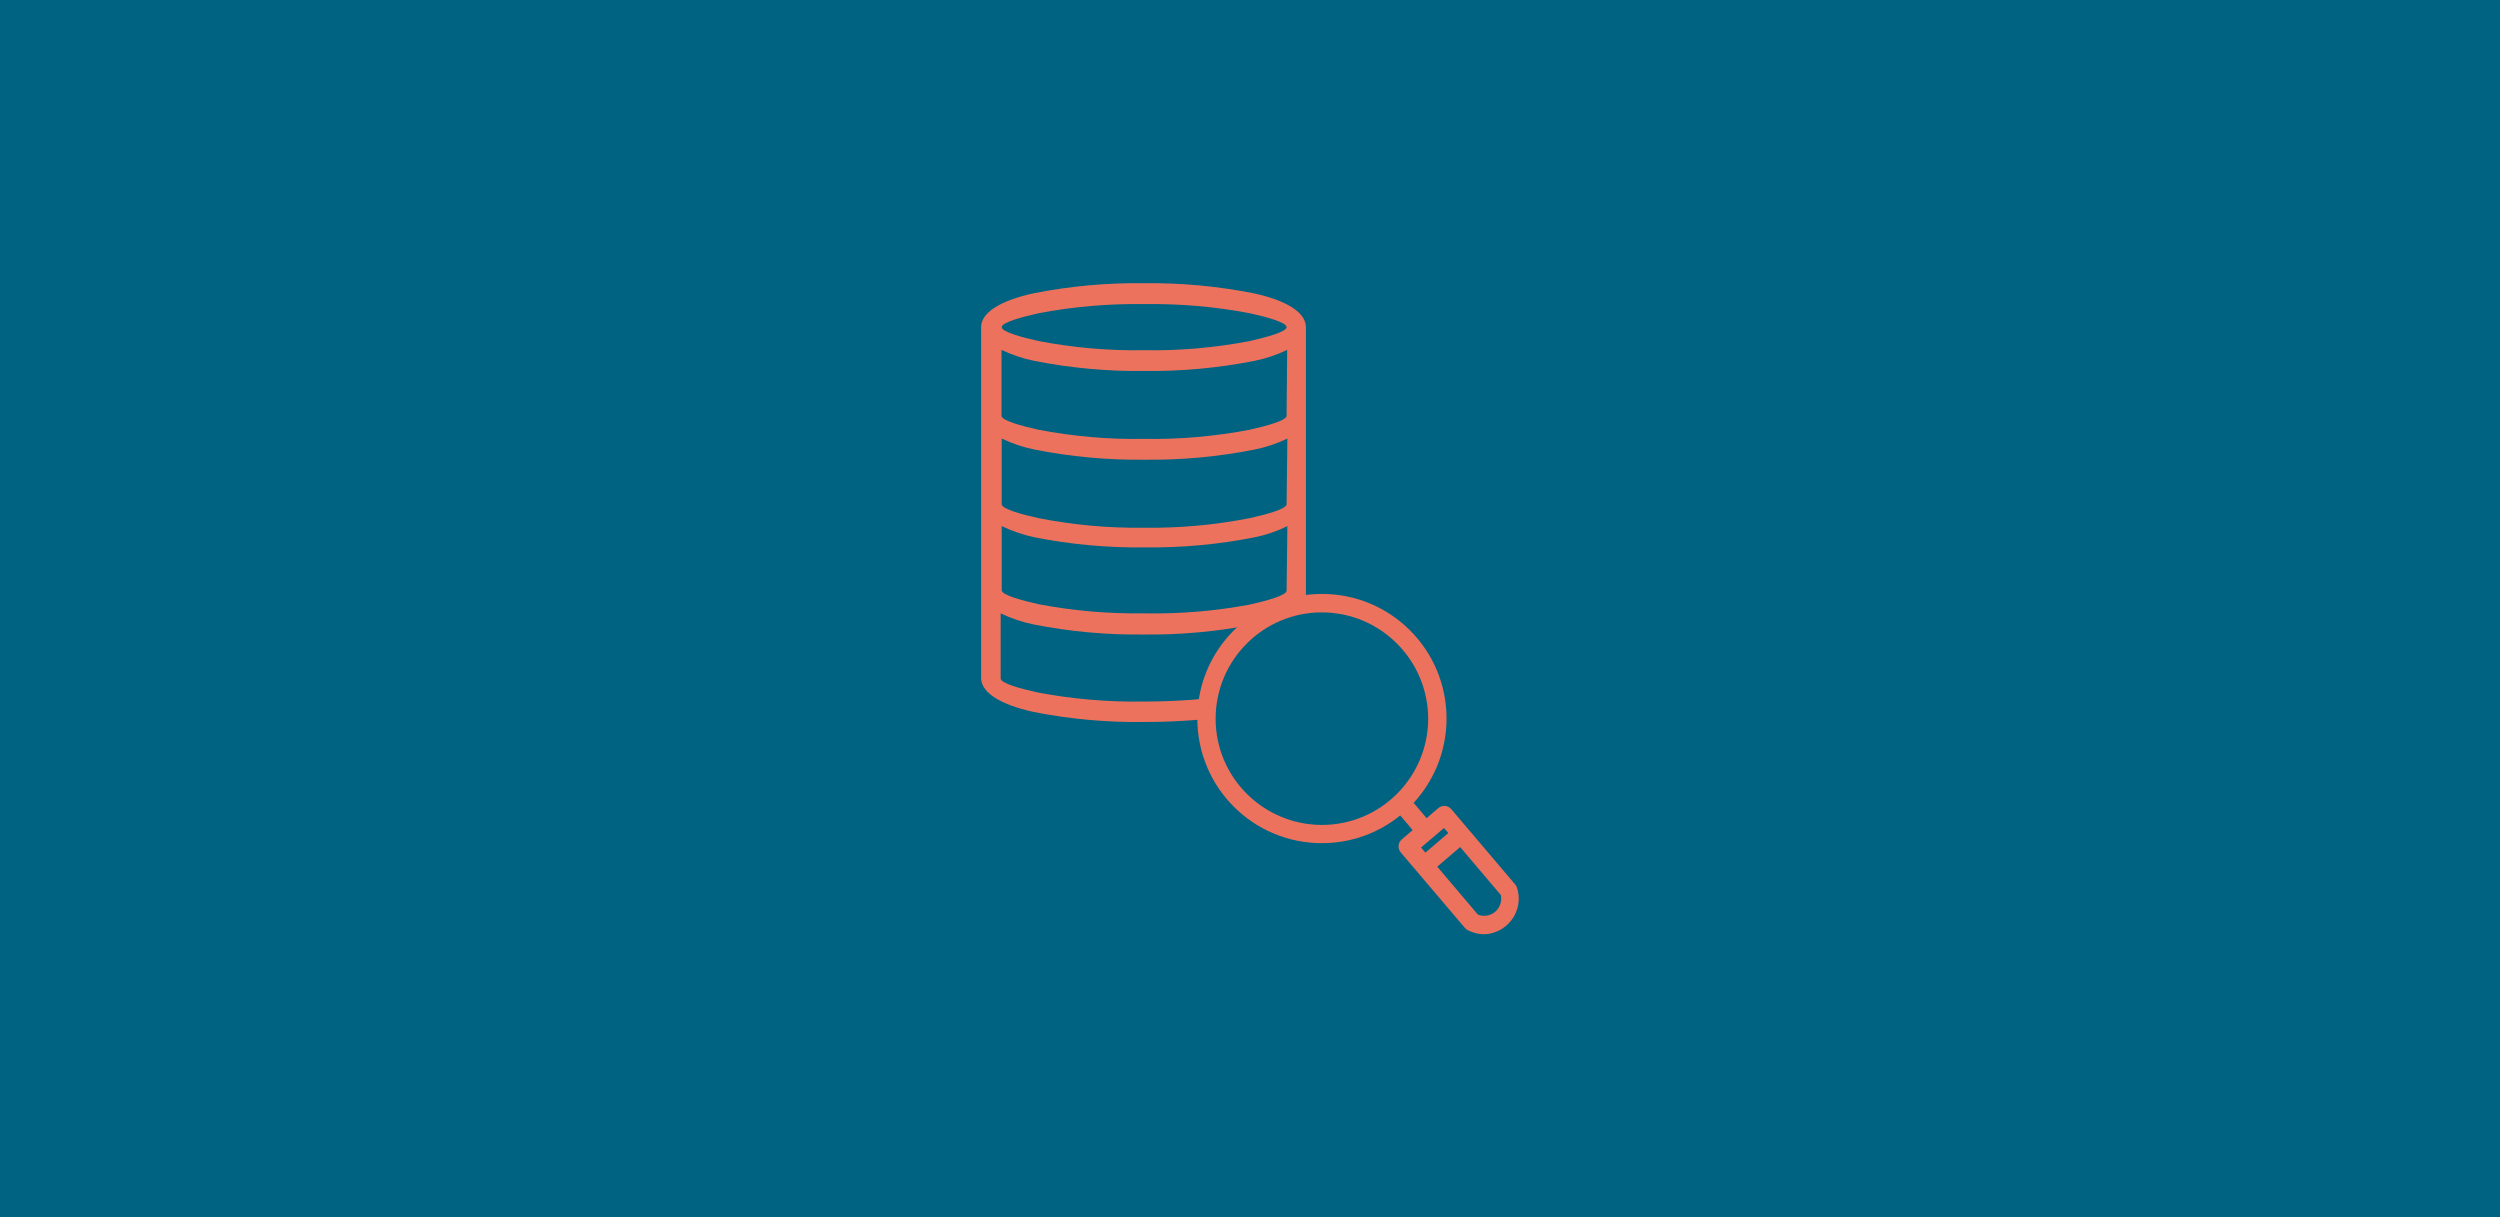<svg xmlns="http://www.w3.org/2000/svg" xmlns:xlink="http://www.w3.org/1999/xlink" id="ICON_Pfad" x="0px" y="0px" viewBox="0 0 384 187" xml:space="preserve"><rect fill="#006382" width="384" height="187"></rect><g>	<path fill="#ED725D" d="M192.56,45.05c-5.56-1.1-11.22-1.62-16.9-1.55c-5.68-0.07-11.34,0.45-16.9,1.55c-5.2,1.14-8.06,3-8.06,5.2  v54.07c0.17,2.13,3.01,3.92,8.03,5.03c5.56,1.1,11.22,1.62,16.9,1.55c3.24,0,6.39-0.15,9.3-0.42c-0.03-0.55-0.03-1.11,0-1.66  c0.03-0.51,0.08-1.01,0.2-1.51c-2.96,0.3-6.2,0.45-9.55,0.45c-5.45,0.08-10.9-0.38-16.25-1.41c-2.59-0.56-5.63-1.41-5.63-2.13  V94.21c1.61,0.77,3.3,1.35,5.04,1.7c5.56,1.1,11.22,1.62,16.9,1.55c5.68,0.07,11.34-0.45,16.9-1.55c0.63-0.14,1.24-0.3,1.8-0.46  c1.01-0.3,3.07-1.15,3.24-1.24v0.14c0.99-0.24,2-0.37,3.01-0.38V50.31C200.62,48.05,197.76,46.19,192.56,45.05z M197.62,90.73  c0,0.72-3.08,1.55-5.63,2.13c-5.35,1-10.8,1.46-16.25,1.35c-5.45,0.08-10.9-0.38-16.25-1.41c-2.59-0.58-5.63-1.41-5.63-2.13v-9.86  c1.61,0.77,3.3,1.35,5.04,1.72c5.56,1.1,11.22,1.62,16.9,1.55c5.68,0.07,11.34-0.45,16.9-1.55c1.75-0.35,3.44-0.93,5.04-1.72  L197.62,90.73z M197.62,77.45c0,0.73-3.08,1.56-5.63,2.13c-5.35,1.06-10.8,1.55-16.25,1.48c-5.45,0.07-10.9-0.42-16.25-1.48  c-2.59-0.56-5.63-1.41-5.63-2.13V67.36c1.61,0.77,3.3,1.34,5.04,1.69c5.56,1.1,11.22,1.63,16.9,1.56  c5.68,0.07,11.34-0.46,16.9-1.56c1.75-0.35,3.44-0.92,5.04-1.69L197.62,77.45z M197.62,63.87c0,0.72-3.08,1.55-5.63,2.13  c-5.37,1.03-10.82,1.51-16.28,1.41c-5.45,0.1-10.9-0.38-16.25-1.41c-2.59-0.58-5.63-1.41-5.63-2.13V53.74  c1.61,0.77,3.3,1.34,5.04,1.69c5.56,1.1,11.22,1.62,16.9,1.55c5.68,0.07,11.34-0.45,16.9-1.55c1.75-0.35,3.44-0.92,5.04-1.69  L197.62,63.87z M191.99,52.38c-5.35,1.03-10.8,1.51-16.25,1.41c-5.45,0.1-10.9-0.38-16.25-1.41c-2.59-0.58-5.63-1.41-5.63-2.13  s3.07-1.56,5.63-2.13c5.35-1.03,10.8-1.49,16.25-1.41c5.45-0.08,10.9,0.38,16.25,1.41c2.58,0.56,5.63,1.41,5.63,2.13  C197.62,50.97,194.52,51.8,191.99,52.38z"></path>	<path fill="#ED725D" d="M227.97,143.5c-0.87,0-1.73-0.21-2.51-0.62c-0.17-0.08-0.31-0.2-0.44-0.34l-9.86-11.6  c-0.51-0.58-0.45-1.48,0.13-1.99l5.63-4.82c0.59-0.51,1.48-0.44,1.99,0.15l0,0l9.86,11.62c0.11,0.14,0.2,0.31,0.25,0.48  c0.92,2.87-0.69,5.94-3.56,6.86l0,0C228.99,143.4,228.49,143.48,227.97,143.5z M227,140.48c1.35,0.54,2.87-0.13,3.39-1.46  c0-0.01,0-0.01,0.01-0.03c0.2-0.48,0.24-1,0.13-1.51l-8.73-10.3l-3.53,3L227,140.48z"></path>			<rect x="219.03" y="128.86" transform="matrix(0.76 -0.65 0.65 0.76 -31.402 175.504)" fill="#ED725D" width="5.76" height="2.82"></rect>			<rect x="215.99" y="123.61" transform="matrix(0.763 -0.646 0.646 0.763 -29.683 170.34)" fill="#ED725D" width="2.82" height="4.06"></rect>	<path fill="#ED725D" d="M203.06,129.51c-10.58,0.01-19.14-8.55-19.15-19.13s8.55-19.14,19.13-19.15s19.14,8.55,19.15,19.13l0,0  C222.18,120.94,213.62,129.5,203.06,129.51L203.06,129.51z M203.06,94.06c-9.01-0.01-16.32,7.3-16.34,16.31s7.3,16.32,16.31,16.34  c9.01,0.01,16.32-7.3,16.34-16.31l0,0C219.35,101.39,212.06,94.09,203.06,94.06z"></path></g></svg>